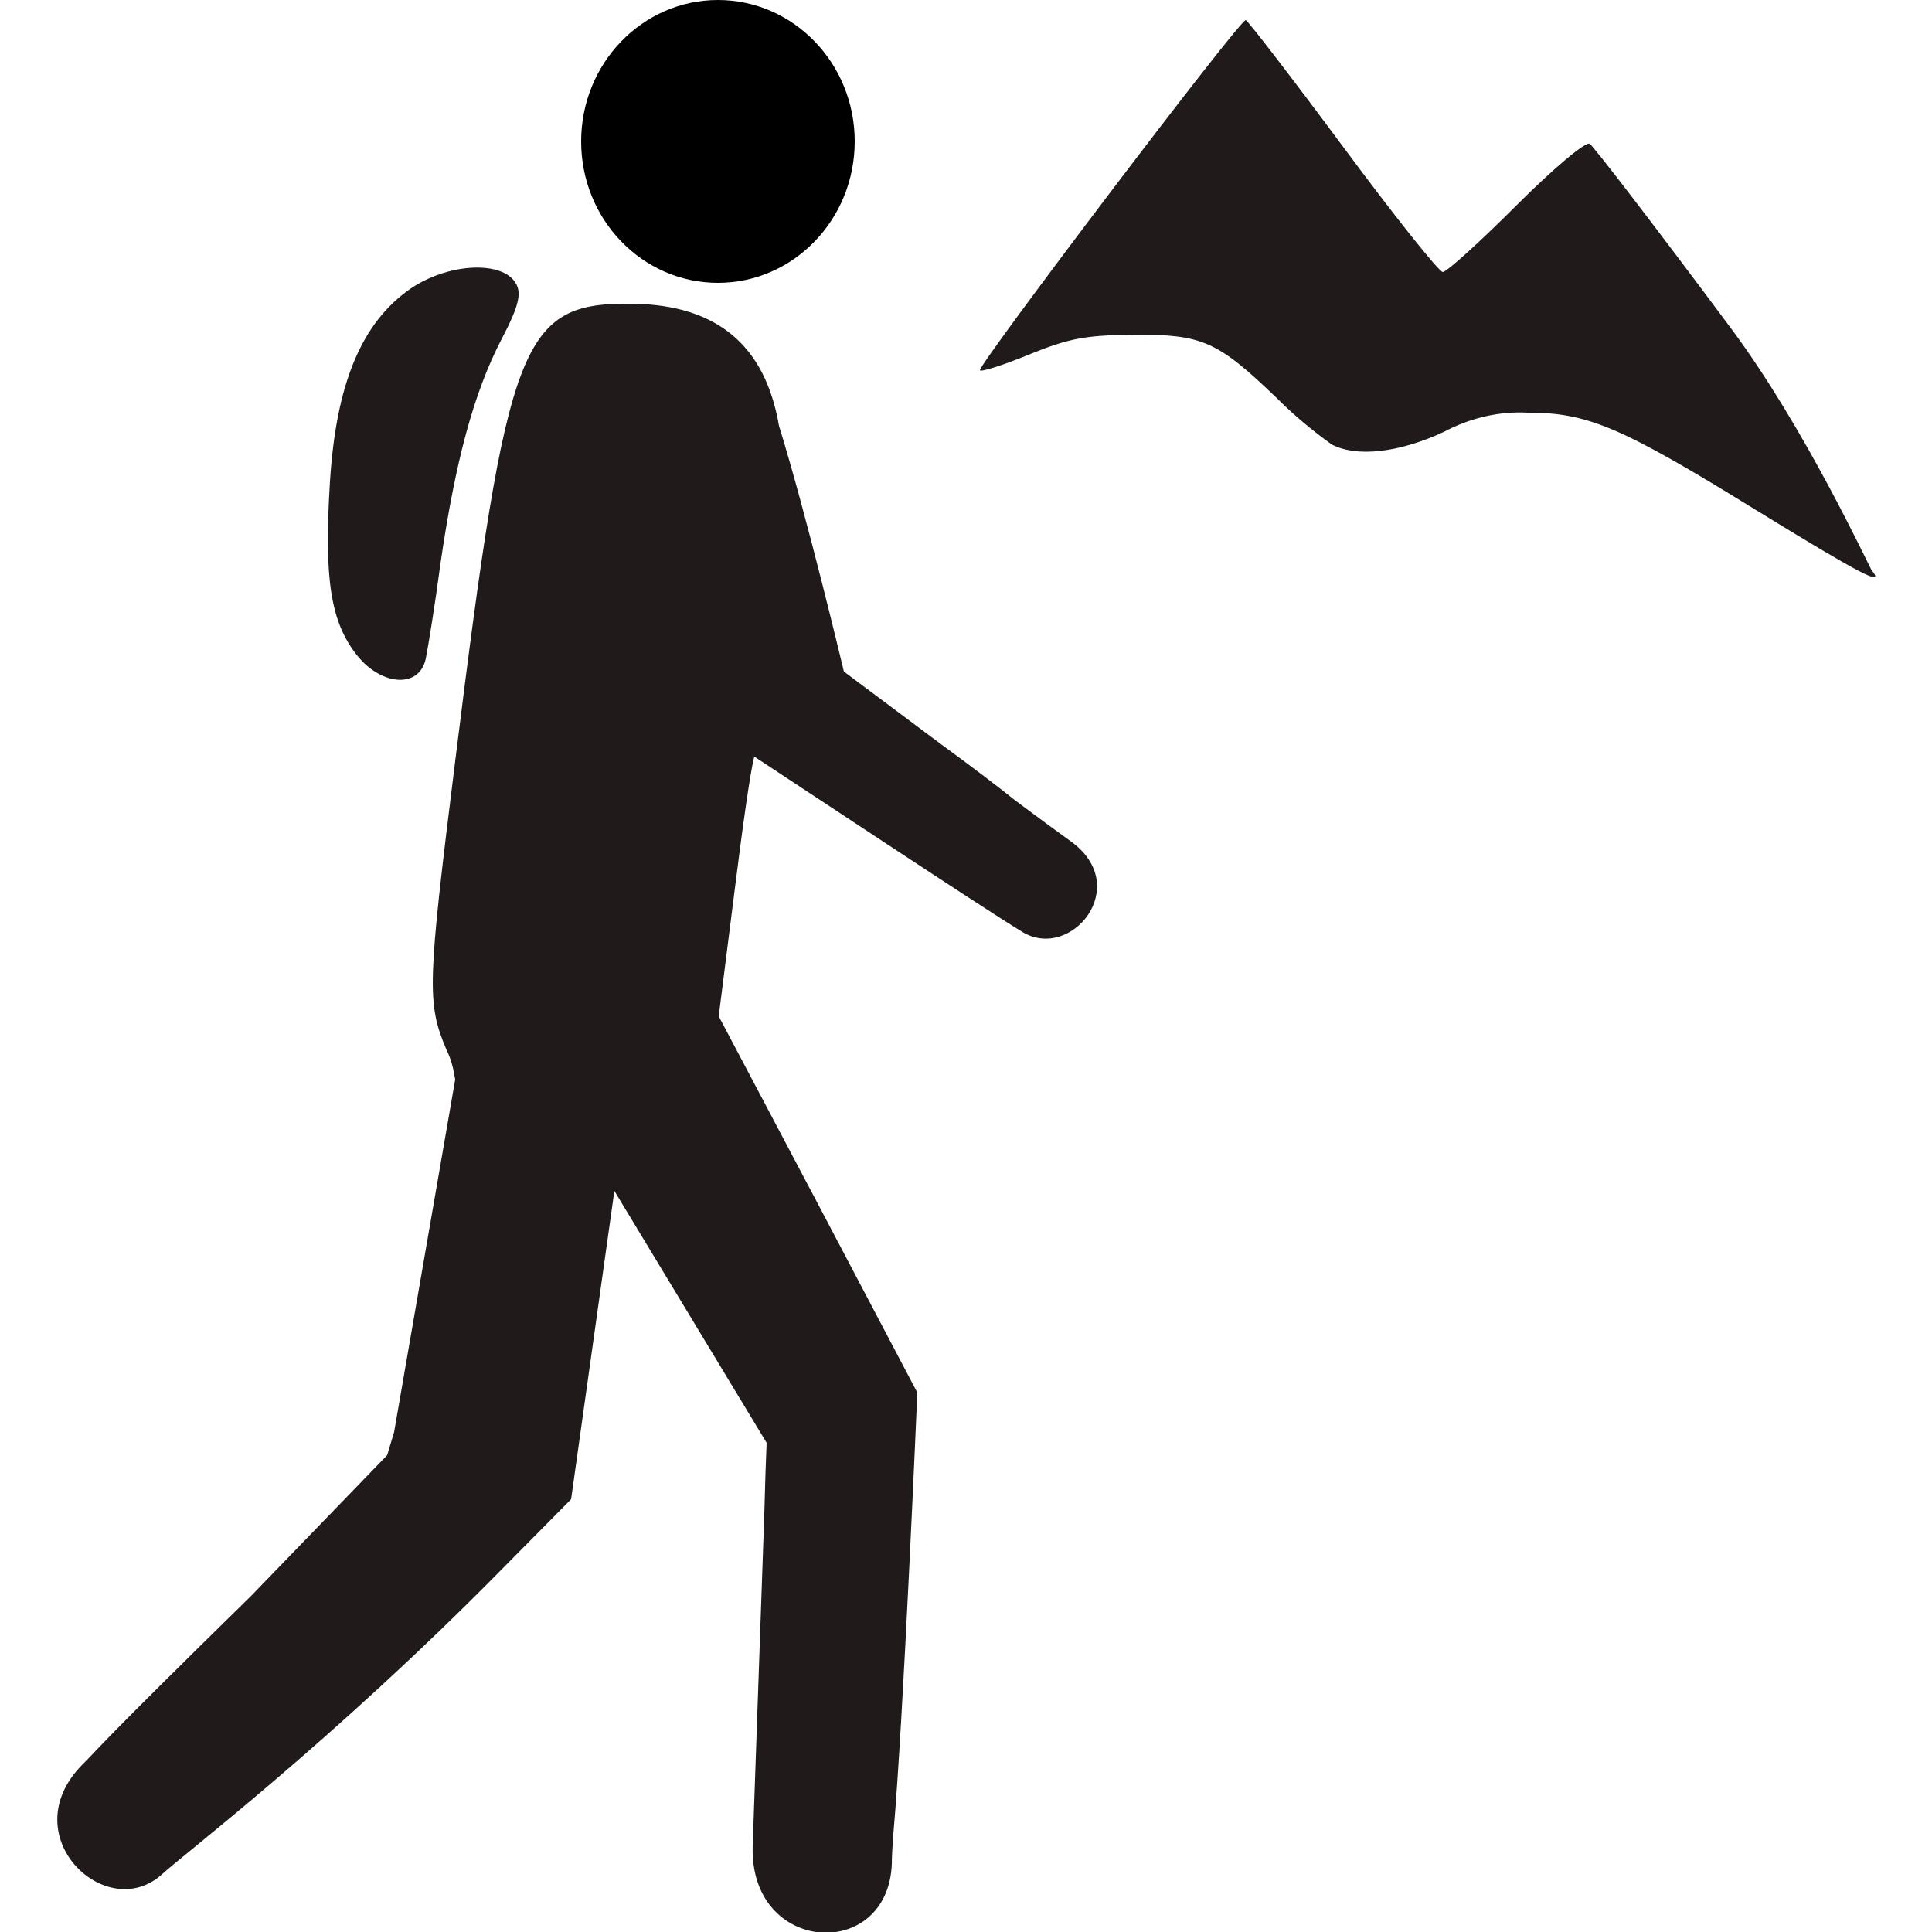 <?xml version="1.0" encoding="utf-8"?>
<!-- Generator: Adobe Illustrator 26.0.2, SVG Export Plug-In . SVG Version: 6.00 Build 0)  -->
<svg version="1.1" id="Calque_1" xmlns="http://www.w3.org/2000/svg" xmlns:xlink="http://www.w3.org/1999/xlink" x="0px" y="0px"
	 viewBox="0 0 250 250" style="enable-background:new 0 0 250 250;" xml:space="preserve">
<style>rect { fill: transparent } path:not([fill]) { fill: #201a1a }</style>
<rect y="0" class="st0" width="250" height="250"/>
<ellipse class="st1" cx="92.9" cy="18.3" rx="17.7" ry="18.3"/>
<path class="st1" d="M55.1,85.2c0.3-1.5,1.2-7,1.9-12.3c1.9-13.1,4.3-22.1,7.9-29c2.4-4.6,2.7-6.2,1.6-7.6c-2.1-2.6-8.7-2.1-13.3,1
	c-6.4,4.4-9.7,12.3-10.5,25s0.1,18.2,3.5,22.5C49.4,88.8,54.3,89.1,55.1,85.2z"/>
<path class="st1" d="M138.6,108.9c-1.8-1.3-4.4-3.2-7.2-5.3c-2.5-2-5.8-4.5-9.9-7.5l-12.3-9.2c0,0-4.8-20.2-8.4-31.8
	C99,44.6,92.7,39.5,82,39.3c-14.6-0.2-16.3,4.3-23.1,59.2c-3.6,28.9-3.7,31.3-1.1,37.4c0.6,1.2,0.9,2.5,1.1,3.8L51,185.3l-0.9,3
	l-17.6,18.2c-20.2,19.8-19.3,19.3-21.9,21.9c-9,9.2,3.2,20.7,10.4,14.1c2.7-2.5,22-17.2,43.6-39.1l9.3-9.4l5.6-39.9l19.7,32.6
	c-0.1,2.2-0.2,5.4-0.3,9.2c-0.5,14.2-1.3,37.4-1.5,42.9c-0.5,14.1,17.5,15.1,18,2.4c0-1.1,0.1-2.5,0.2-3.9
	c1.3-14.6,3.1-57.1,3.1-57.1l-12.8-24.3L93,131.5l2.1-16.6c1-8,2-15.1,2.5-17c7,4.6,29.3,19.4,34.7,22.7
	C138.6,124.4,146.6,114.7,138.6,108.9z"/>
<path class="st1" d="M242.2,73.8c-0.4-0.6-8.6-18.4-18.2-31.3s-17.8-23.6-18.3-23.9c-0.5-0.3-4.5,3-9.5,8c-4.7,4.7-9,8.6-9.5,8.6
	s-6.3-7.3-12.9-16.2c-6.6-8.9-12.3-16.3-12.6-16.4c-0.7-0.2-34.4,44.3-34.4,45.3c0,0.3,2.9-0.6,6.3-2c5.4-2.2,7.4-2.5,13.7-2.6
	c8.8,0,10.7,0.8,18.4,8.2c2.2,2.2,4.6,4.2,7.1,6c3.2,1.7,8.7,1.1,14.5-1.6c3.4-1.8,7.1-2.7,10.9-2.5c7.7,0,12,1.8,29.2,12.4
	C240.9,74.4,244,76,242.2,73.8z"/>
</svg>

